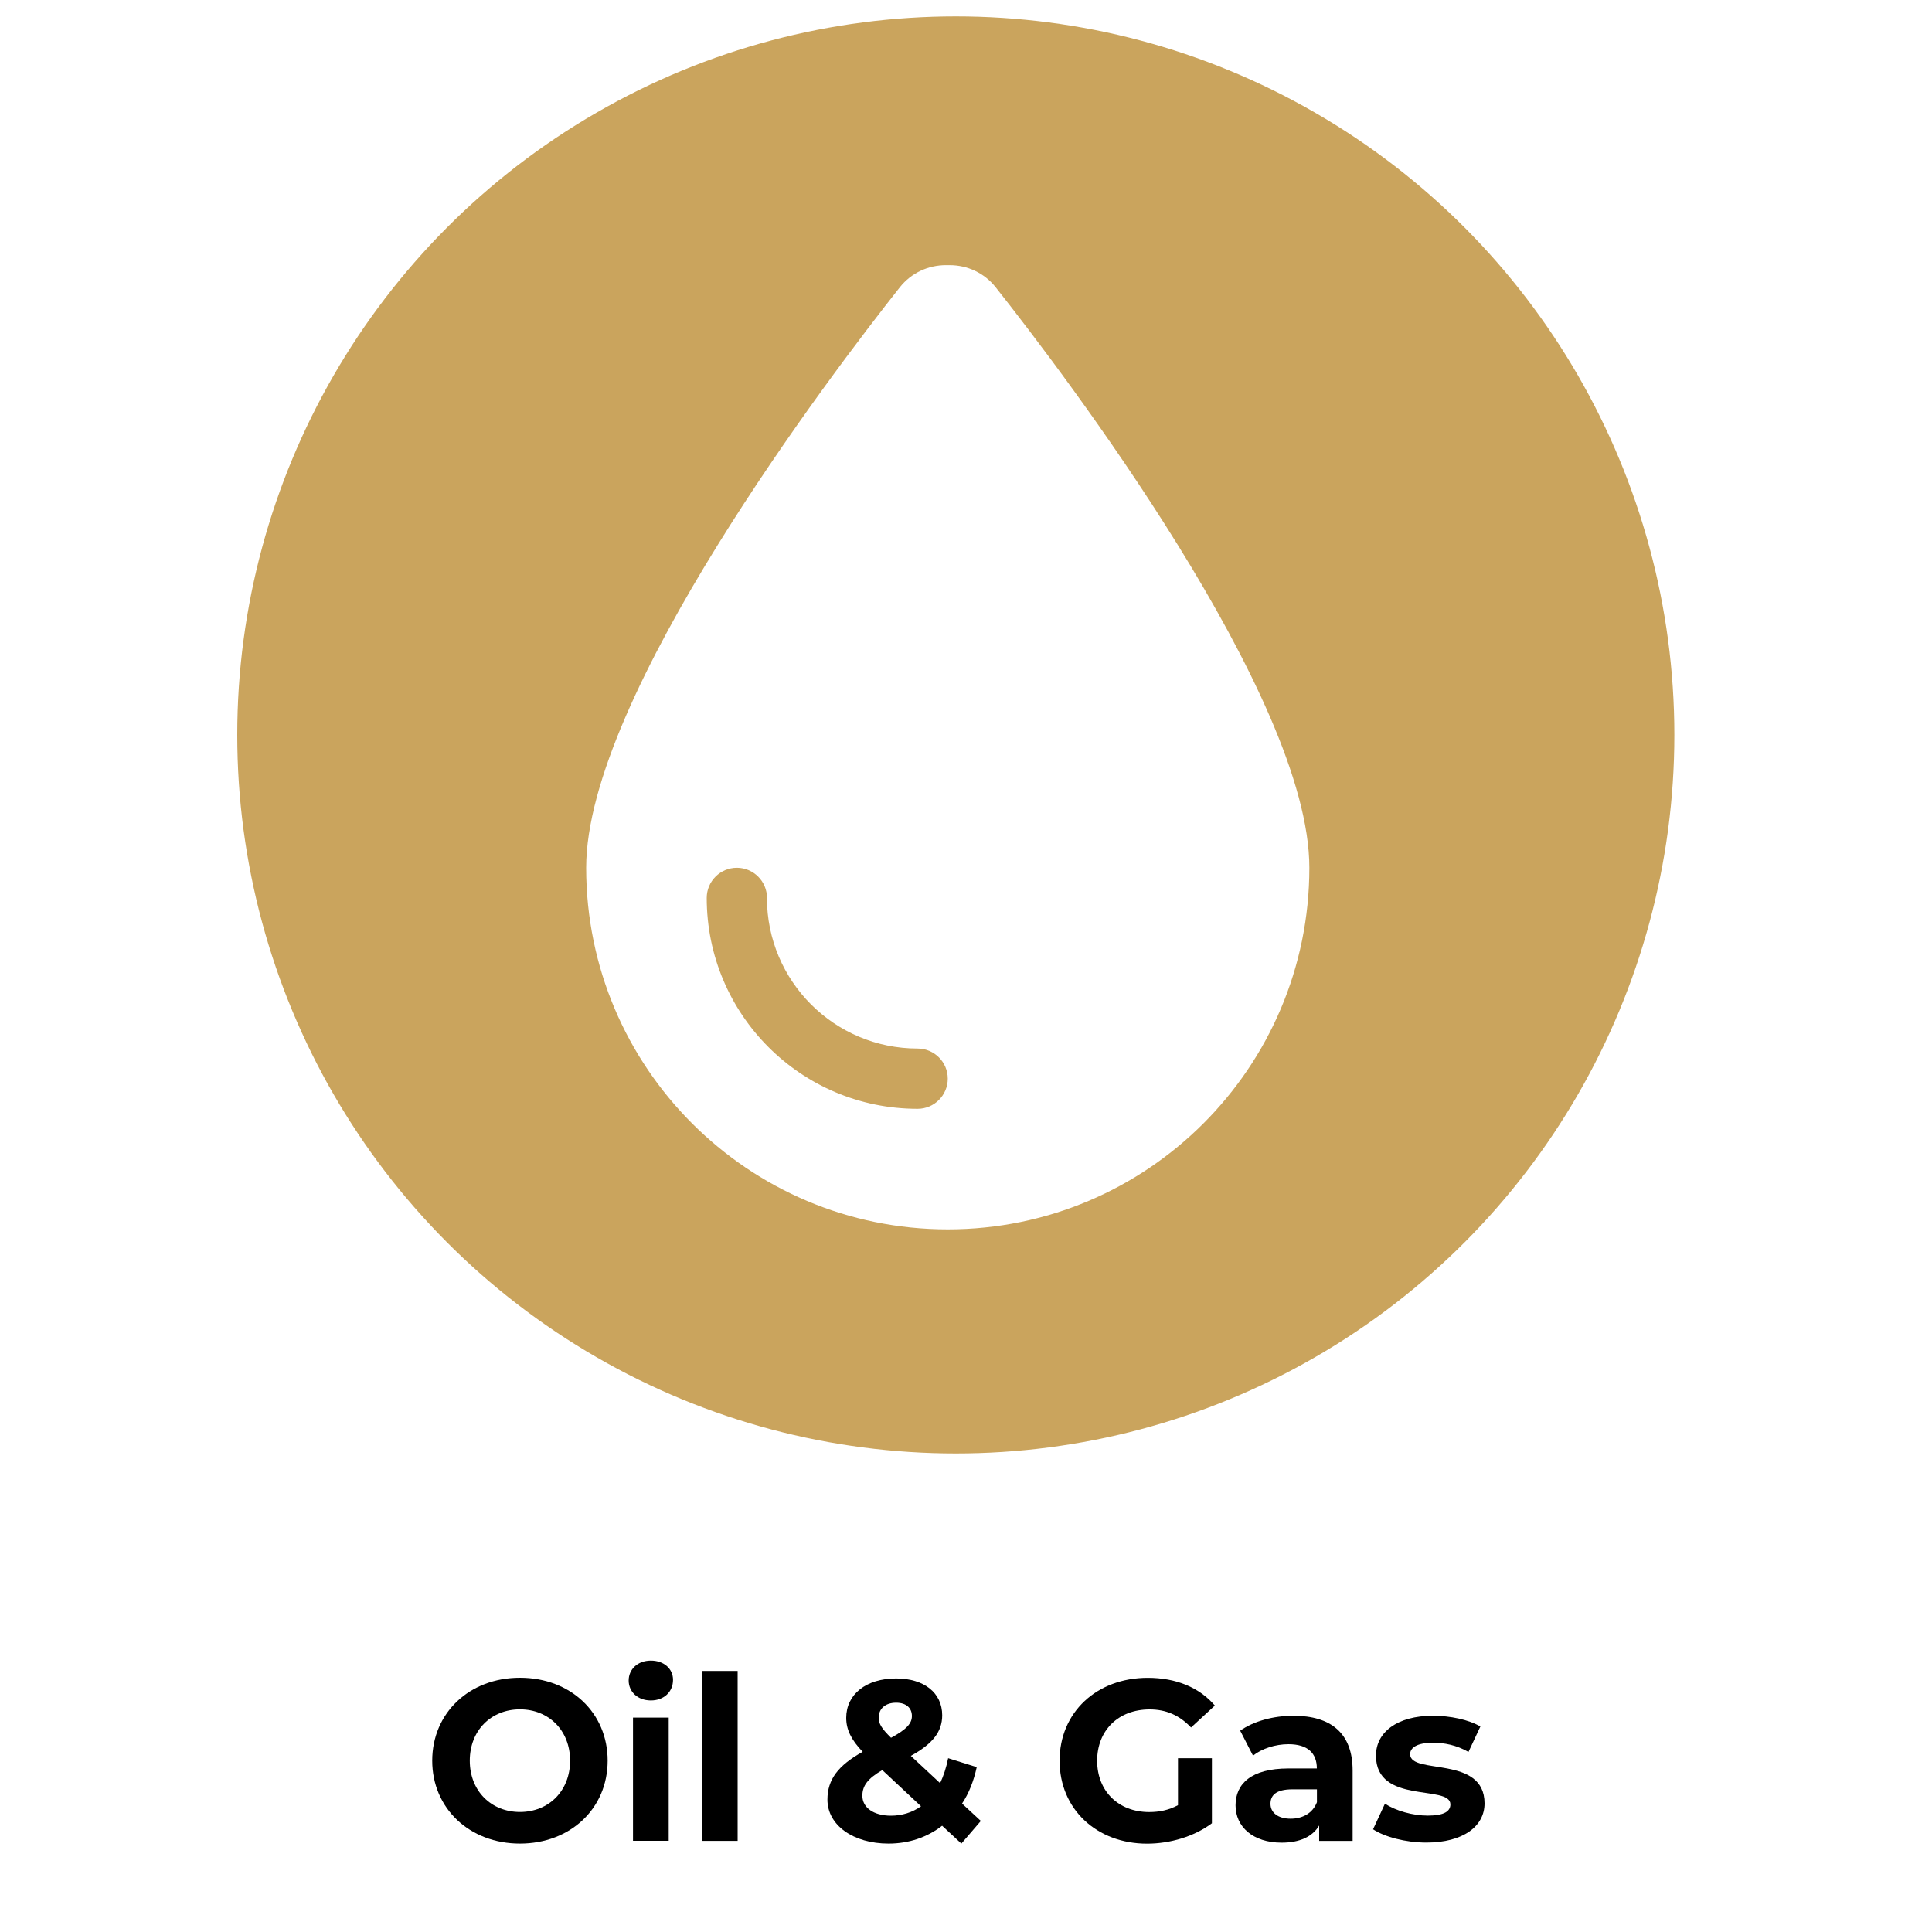 <?xml version="1.0" encoding="UTF-8"?><svg id="Layer_1" xmlns="http://www.w3.org/2000/svg" viewBox="0 0 250 250"><defs><style>.cls-1{fill:#fff;}.cls-2{fill:#caa45d;}</style></defs><rect class="cls-1" width="250" height="250"/><circle class="cls-2" cx="123.68" cy="95.1" r="92.98"/><path d="M55.93,227.83c0-6.16,4.8-10.73,11.35-10.73s11.35,4.53,11.35,10.73-4.83,10.73-11.35,10.73-11.35-4.56-11.35-10.73ZM73.77,227.83c0-3.94-2.79-6.64-6.49-6.64s-6.49,2.7-6.49,6.64,2.79,6.64,6.49,6.64,6.49-2.7,6.49-6.64Z"/><path d="M81.35,217.46c0-1.45,1.16-2.58,2.87-2.58s2.87,1.07,2.87,2.49c0,1.54-1.16,2.67-2.87,2.67s-2.87-1.13-2.87-2.58ZM81.91,222.26h4.62v15.94h-4.62v-15.94Z"/><path d="M90.83,216.22h4.62v21.99h-4.62v-21.99Z"/><path d="M124.4,238.56l-2.49-2.31c-1.9,1.48-4.27,2.31-6.93,2.31-4.56,0-7.91-2.37-7.91-5.69,0-2.61,1.39-4.42,4.56-6.19-1.51-1.57-2.13-2.9-2.13-4.39,0-3.02,2.55-5.1,6.46-5.1,3.59,0,5.96,1.84,5.96,4.77,0,2.13-1.24,3.7-4.06,5.25l3.79,3.53c.44-.92.8-2.02,1.04-3.23l3.7,1.16c-.39,1.78-1.01,3.38-1.9,4.71l2.43,2.25-2.52,2.93ZM119.18,233.73l-5.01-4.68c-1.9,1.1-2.58,2.04-2.58,3.32,0,1.51,1.42,2.58,3.7,2.58,1.42,0,2.76-.41,3.88-1.21ZM113.7,222.23c0,.8.33,1.39,1.6,2.64,2.04-1.1,2.7-1.87,2.7-2.82,0-1.01-.71-1.72-2.04-1.72-1.42,0-2.25.8-2.25,1.9Z"/><path d="M152.43,227.51h4.39v8.42c-2.28,1.72-5.42,2.64-8.39,2.64-6.52,0-11.32-4.47-11.32-10.73s4.8-10.73,11.41-10.73c3.65,0,6.67,1.24,8.68,3.59l-3.08,2.84c-1.51-1.6-3.26-2.34-5.36-2.34-4.03,0-6.79,2.7-6.79,6.64s2.76,6.64,6.73,6.64c1.3,0,2.52-.24,3.73-.89v-6.07Z"/><path d="M175.03,229.11v9.1h-4.33v-1.99c-.86,1.45-2.52,2.22-4.86,2.22-3.73,0-5.96-2.07-5.96-4.83s1.99-4.77,6.85-4.77h3.67c0-1.99-1.19-3.14-3.67-3.14-1.69,0-3.44.56-4.59,1.48l-1.66-3.23c1.75-1.24,4.33-1.93,6.88-1.93,4.86,0,7.67,2.25,7.67,7.08ZM170.41,233.17v-1.63h-3.17c-2.16,0-2.84.8-2.84,1.87,0,1.16.98,1.93,2.61,1.93,1.54,0,2.87-.71,3.41-2.16Z"/><path d="M177.67,236.72l1.54-3.32c1.42.92,3.59,1.54,5.54,1.54,2.13,0,2.93-.56,2.93-1.45,0-2.61-9.63.06-9.63-6.31,0-3.02,2.73-5.16,7.38-5.16,2.19,0,4.62.5,6.13,1.39l-1.54,3.29c-1.57-.89-3.14-1.19-4.59-1.19-2.07,0-2.96.65-2.96,1.48,0,2.73,9.63.09,9.63,6.37,0,2.96-2.76,5.07-7.53,5.07-2.7,0-5.42-.74-6.9-1.72Z"/><g id="Droplet6_layer"><path class="cls-1" d="M122.64,159.08c-25.83,0-46.79-20.96-46.79-46.79,0-22.23,31.73-63.92,40.6-75.13,1.46-1.83,3.63-2.85,5.97-2.85h.44c2.34,0,4.51,1.02,5.97,2.85,8.87,11.21,40.6,52.91,40.6,75.13,0,25.83-20.96,46.79-46.79,46.79ZM99.25,116.19c0-2.14-1.75-3.9-3.9-3.9s-3.9,1.75-3.9,3.9c0,15.09,12.21,27.29,27.29,27.29,2.14,0,3.9-1.75,3.9-3.9s-1.75-3.9-3.9-3.9c-10.77,0-19.5-8.72-19.5-19.5Z"/></g></svg>
